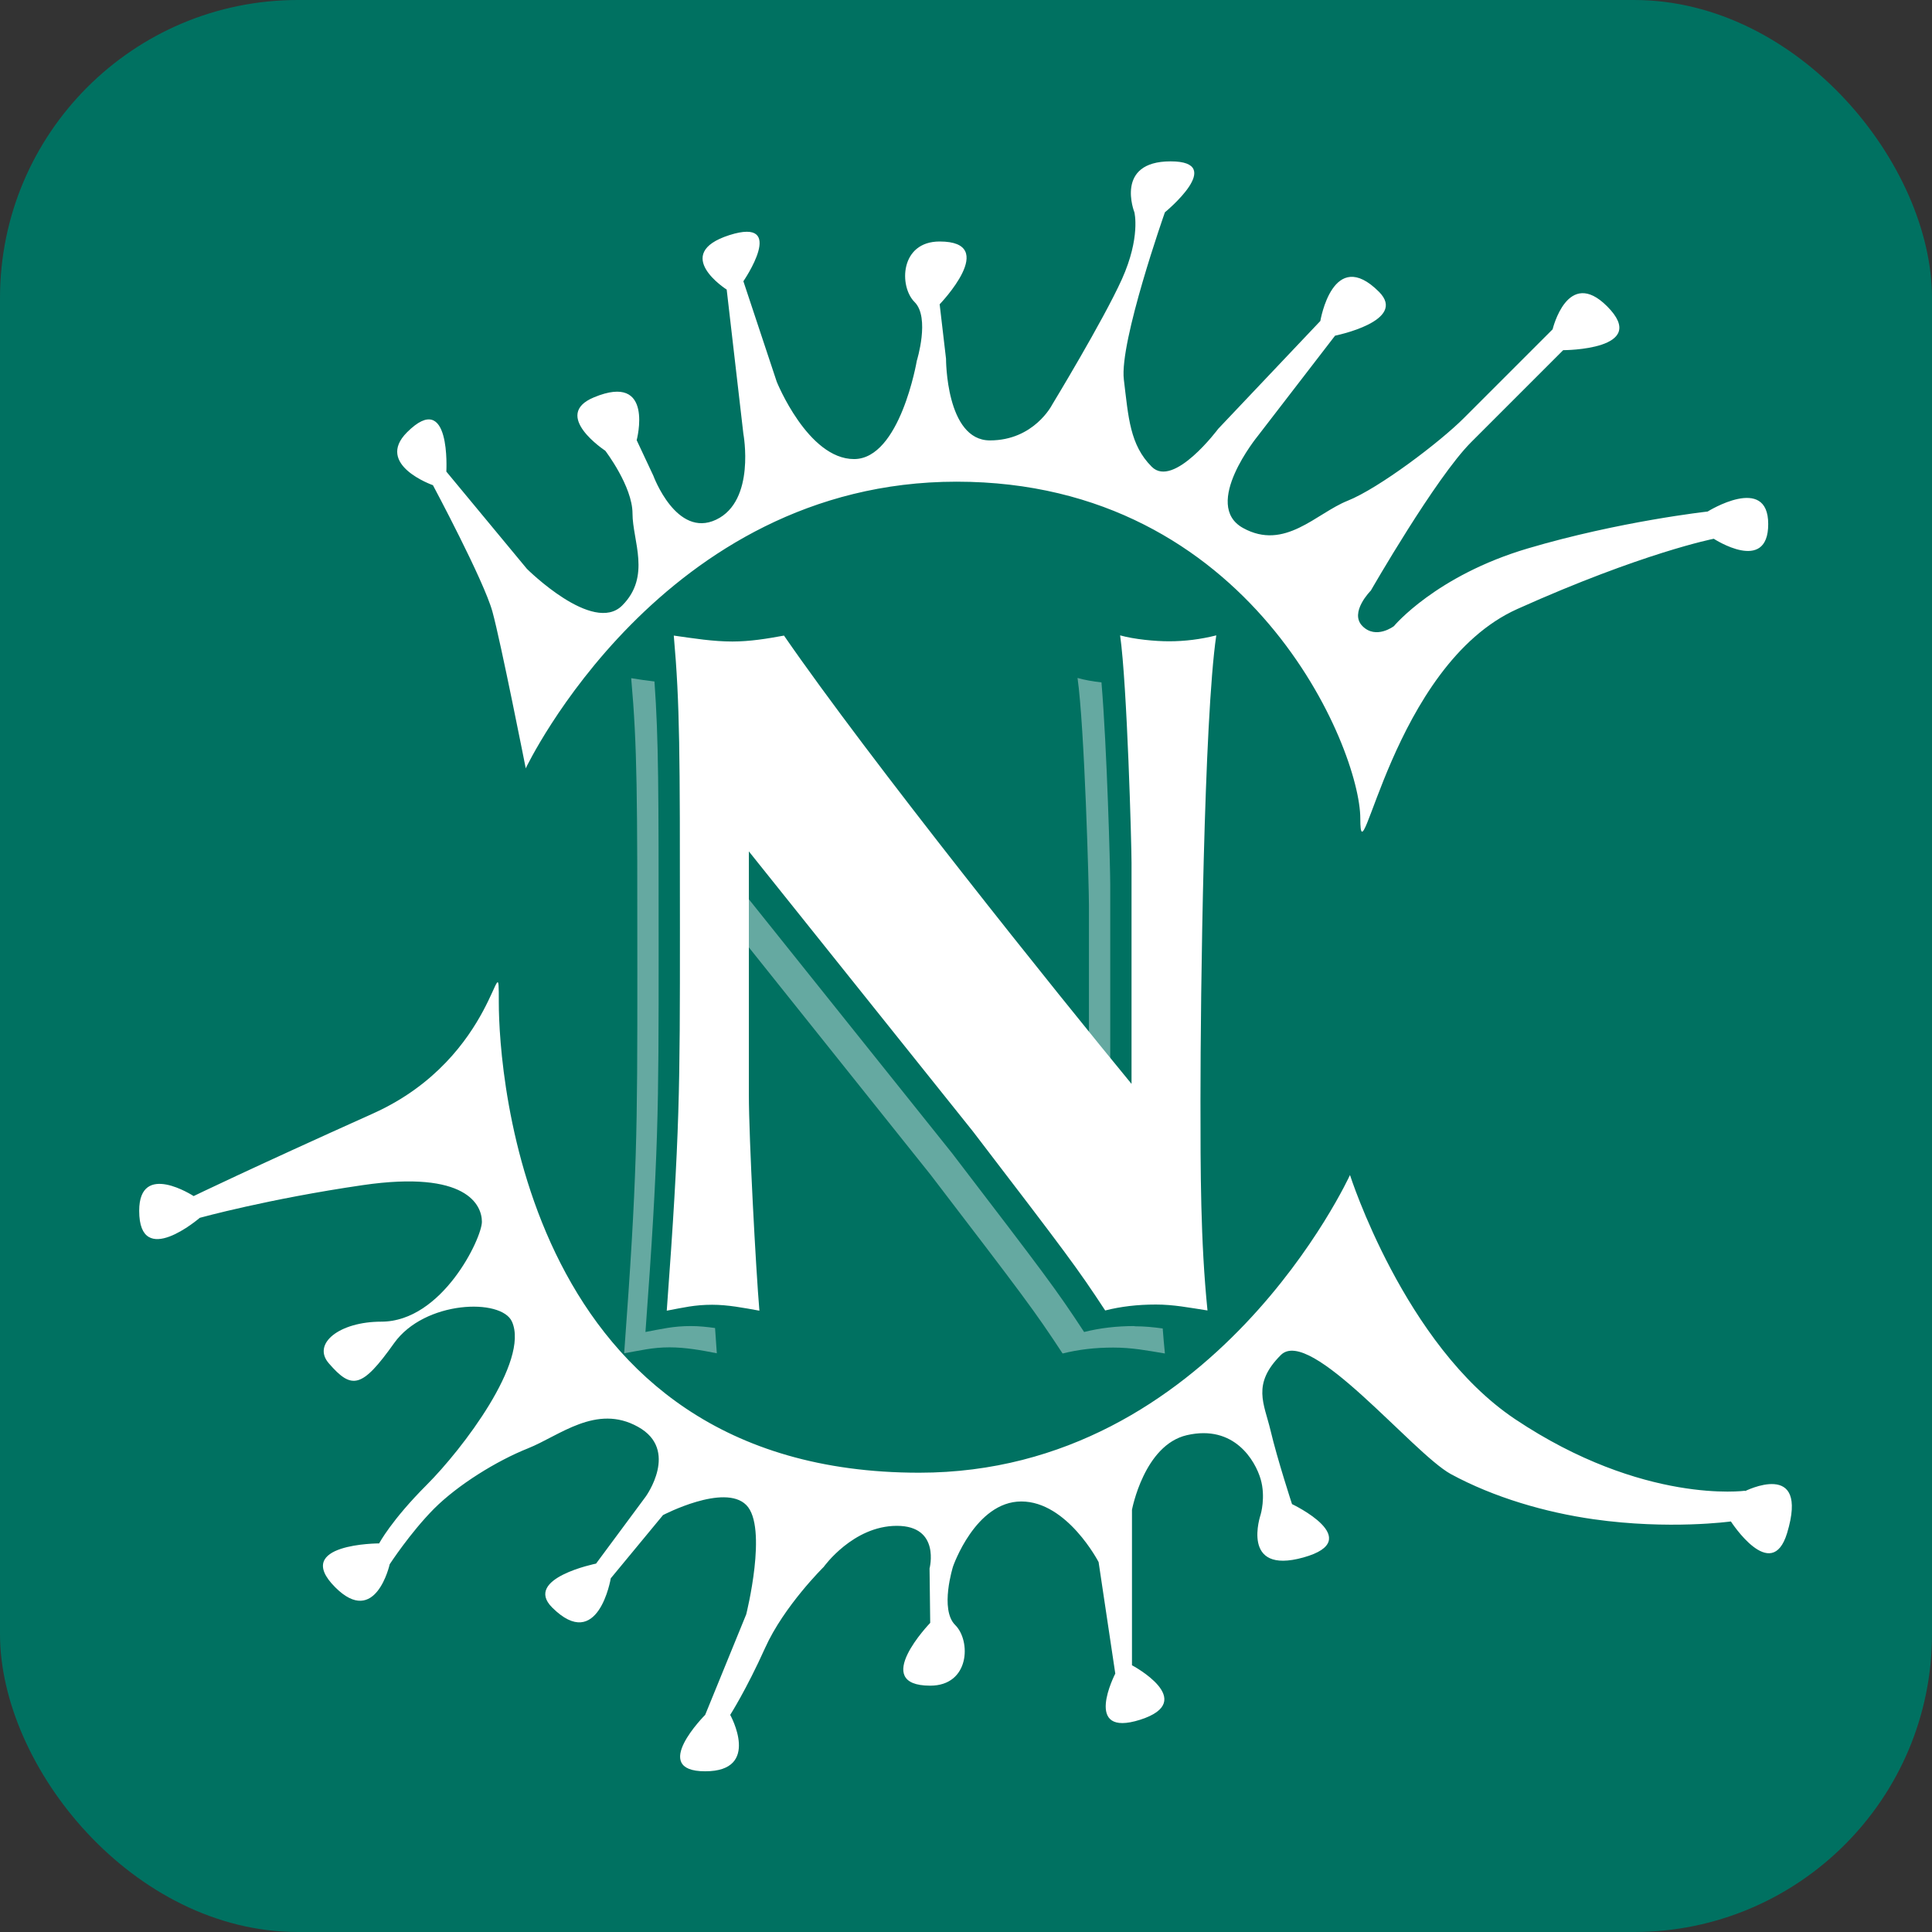 ﻿<svg xmlns="http://www.w3.org/2000/svg" viewBox="0 0 88 88">
  <rect x="0" y="0" width="88" height="88" fill="#333333" stroke="none"/>
  <g>
    <rect width="88" height="88" rx="13.57" ry="13.57" fill="#007161" />
    <path d="m23.95,34.99s6.19-13.05,19.62-13.05,18.39,12.19,18.39,15.34,1.43-6.97,7.15-9.54c5.72-2.57,8.95-3.2,8.95-3.2,0,0,2.48,1.62,2.48-.67s-2.76-.57-2.76-.57c0,0-4,.44-8.19,1.68-4.19,1.24-6.1,3.54-6.1,3.54,0,0-.81.62-1.43,0-.62-.62.38-1.62.38-1.62,0,0,2.95-5.14,4.57-6.76,1.62-1.62,4.19-4.19,4.19-4.19,0,0,4,0,2-2-1.8-1.8-2.48,1.05-2.48,1.05,0,0-2.95,2.95-4.05,4.05-1.09,1.09-3.86,3.19-5.29,3.76-1.43.57-2.86,2.29-4.76,1.24s.67-4.19.67-4.19l3.52-4.57s3.33-.67,2-2c-2.1-2.1-2.67,1.33-2.67,1.33l-4.65,4.91s-2.03,2.73-3.03,1.73c-1-1-1.06-2.25-1.27-3.97-.21-1.72,1.87-7.62,1.87-7.62,0,0,2.83-2.32.26-2.32s-1.65,2.32-1.65,2.32c0,0,.29,1.14-.57,3.05-.86,1.9-3.18,5.72-3.18,5.72,0,0-.82,1.62-2.83,1.62s-2-3.72-2-3.72l-.29-2.48s2.76-2.86,0-2.86c-1.81,0-1.86,2.05-1.14,2.76.71.71.1,2.67.1,2.67,0,0-.76,4.48-2.86,4.48s-3.52-3.52-3.52-3.52l-1.52-4.58s2.03-2.95-.64-2.1c-2.67.86-.12,2.48-.12,2.48l.76,6.57s.57,3.05-1.24,3.91c-1.81.86-2.86-2-2.86-2l-.76-1.62s.83-3.11-1.95-1.95c-1.95.81.52,2.43.52,2.43,0,0,1.24,1.62,1.24,2.86s.86,2.86-.47,4.19c-1.33,1.33-4.34-1.67-4.34-1.67l-3.67-4.43s.22-3.8-1.79-1.79c-1.48,1.48,1.18,2.41,1.18,2.41,0,0,2.32,4.34,2.71,5.76.38,1.38,1.52,7.15,1.52,7.15Z" fill="#FFFFFF" />
    <path d="m79.5,67.9s-4.64.65-10.49-3.26c-5.05-3.38-7.52-11.12-7.52-11.12,0,0-6.19,13.56-19.62,13.56-18.02,0-19.15-18.27-19.15-21.41s0,2.46-5.71,5.04c-5.72,2.57-8.19,3.77-8.19,3.77,0,0-2.48-1.62-2.48.67,0,2.7,2.76.32,2.76.32,0,0,3.11-.86,7.43-1.49,4.74-.69,5.42.92,5.42,1.67s-1.81,4.55-4.58,4.55c-1.92,0-3.17,1.01-2.39,1.9,1.04,1.2,1.5,1.15,2.97-.92,1.39-1.95,4.89-2.06,5.37-.98.8,1.8-2.26,5.81-3.88,7.43-1.62,1.62-2.17,2.67-2.17,2.67,0,0-4,0-2,2,1.84,1.84,2.48-1.05,2.48-1.05,0,0,.93-1.43,2.02-2.53,1.09-1.09,2.85-2.18,4.28-2.75,1.43-.57,3.11-2.04,5.01-.98,1.9,1.05.35,3.18.35,3.18l-2.26,3.05s-3.33.67-2,2c2.1,2.09,2.67-1.33,2.67-1.33l2.38-2.88s2.79-1.46,3.79-.46c1,1,0,4.98,0,4.98l-1.87,4.58s-2.57,2.57,0,2.57,1.14-2.57,1.14-2.57c0,0,.73-1.14,1.59-3.05.86-1.91,2.67-3.69,2.67-3.69,0,0,1.33-1.87,3.33-1.87s1.49,1.94,1.49,1.94l.03,2.48s-2.76,2.86,0,2.86c1.81,0,1.86-2.05,1.14-2.76-.72-.71-.1-2.67-.1-2.67,0,0,1.02-2.96,3.11-2.96s3.52,2.76,3.52,2.76l.76,5.08s-1.53,2.95,1.14,2.1c2.67-.86-.38-2.48-.38-2.48v-7.08s.55-2.95,2.5-3.4c2.17-.5,3.12,1.18,3.36,2,.24.82,0,1.62,0,1.62,0,0-.95,2.76,1.95,1.95s-.52-2.43-.52-2.43c0,0-.66-2.01-.98-3.36-.29-1.22-.86-2.1.47-3.43,1.33-1.33,6,4.46,7.74,5.42,1.97,1.07,4.32,1.75,6.51,2.06,3.45.49,6.25.1,6.25.1,0,0,1.85,2.87,2.56.53,1.03-3.41-1.94-1.9-1.94-1.9Z" fill="#FFFFFF" />
    <path d="m49.6,49.15c.36.44.68.84.97,1.19v-10.06c0-.73-.15-6.26-.4-9.2-.39-.04-.78-.11-1.09-.2.32,2.26.52,9.53.52,10.37v7.9h0Z" fill="#65a9a1" />
    <path d="m31.47,60.4c-.8,0-1.32.13-2.07.27.6-8.15.6-10.1.6-17.41s0-9.57-.19-12.22c-.35-.04-.7-.09-1.06-.15.28,3.15.28,5.36.28,13.34,0,7.31,0,9.26-.6,17.41.76-.13,1.28-.27,2.07-.27.72,0,1.44.13,2.15.27-.02-.29-.05-.69-.08-1.15-.36-.05-.73-.09-1.1-.09Z" fill="#65a9a1" />
    <path d="m51.69,60.4c-.84,0-1.59.09-2.31.27-1.28-1.95-1.75-2.57-6.02-8.15l-10.21-12.76v2.19l9.23,11.55c4.27,5.58,4.74,6.2,6.02,8.15.72-.18,1.47-.27,2.31-.27s1.52.13,2.35.27c-.04-.38-.07-.76-.1-1.14-.42-.06-.84-.1-1.28-.1Z" fill="#65a9a1" />
    <path d="m51.54,39.31c0-.84-.2-8.11-.52-10.37.64.18,1.59.27,2.23.27.72,0,1.44-.09,2.15-.27-.56,3.81-.72,16.26-.72,21.18,0,3.19,0,6.42.32,9.57-.84-.13-1.55-.27-2.35-.27-.84,0-1.6.09-2.31.27-1.28-1.95-1.75-2.57-6.02-8.15l-10.21-12.76v11.08c0,1.99.32,7.98.48,9.84-.72-.13-1.44-.27-2.15-.27-.8,0-1.32.13-2.07.27.6-8.15.6-10.1.6-17.41,0-7.98,0-10.19-.28-13.34.92.13,1.79.27,2.67.27.8,0,1.59-.13,2.35-.27,3.91,5.67,12.48,16.35,15.83,20.42v-10.05h0Z" fill="#FFFFFF" />
  </g>
</svg>